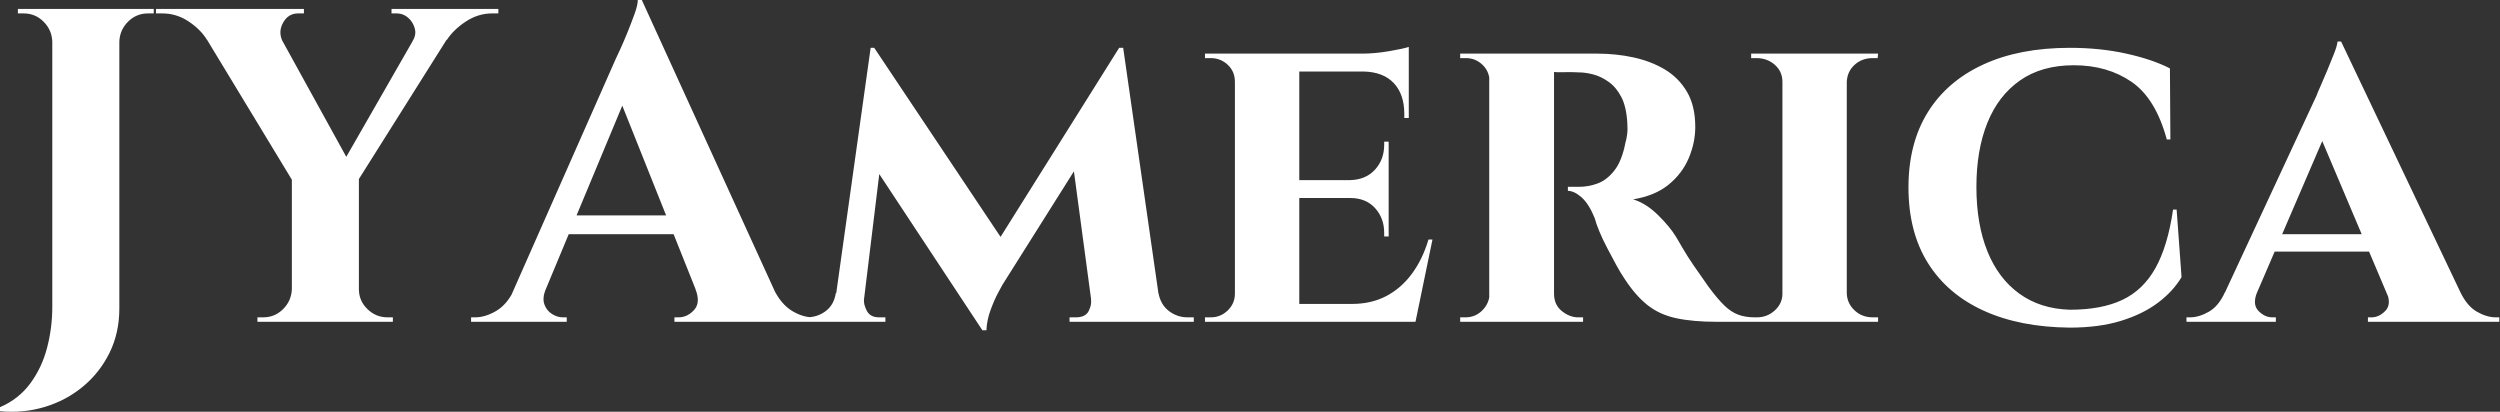 <svg baseProfile="full" height="28" version="1.1" viewBox="0 0 170 28" width="170" xmlns="http://www.w3.org/2000/svg" xmlns:ev="http://www.w3.org/2001/xml-events" xmlns:xlink="http://www.w3.org/1999/xlink"><rect x="0" y="0" width="170" height="28" fill="#333333" stroke="none"/><defs /><g><path d="M8.267 0.608V20.971Q8.267 22.642 7.598 23.995Q6.929 25.347 5.79 26.289Q4.65 27.232 3.191 27.672Q1.732 28.113 0.152 27.961V27.688Q1.428 27.14 2.219 26.062Q3.009 24.983 3.358 23.63Q3.708 22.278 3.708 20.88V0.608ZM3.799 2.826H3.708Q3.677 2.036 3.115 1.474Q2.553 0.912 1.763 0.912Q1.763 0.912 1.565 0.912Q1.368 0.912 1.368 0.912V0.608H3.799ZM8.176 2.826V0.608H10.607V0.912Q10.607 0.912 10.409 0.912Q10.212 0.912 10.212 0.912Q9.422 0.912 8.859 1.474Q8.297 2.036 8.267 2.826Z M18.175 0.638 24.405 11.944 20.089 12.37 12.978 0.638ZM24.557 12.096V21.883H19.998V12.096ZM29.45 0.638H31.821L24.223 12.704L22.703 12.4ZM28.204 2.796Q28.478 2.371 28.356 1.93Q28.235 1.489 27.9 1.201Q27.566 0.912 27.14 0.912Q27.14 0.912 26.958 0.912Q26.776 0.912 26.776 0.912V0.608H34.04V0.912H33.614Q32.672 0.912 31.836 1.459Q31 2.006 30.544 2.705ZM19.36 2.796 14.224 2.705Q13.798 2.006 12.978 1.459Q12.157 0.912 11.184 0.912H10.759V0.608H20.819V0.912Q20.819 0.912 20.621 0.912Q20.424 0.912 20.424 0.912Q19.755 0.912 19.406 1.535Q19.056 2.158 19.36 2.796ZM20.089 19.664V21.883H17.658V21.579Q17.658 21.579 17.84 21.579Q18.023 21.579 18.053 21.579Q18.843 21.579 19.406 21.016Q19.968 20.454 19.998 19.664ZM24.466 19.664H24.557Q24.557 20.454 25.135 21.016Q25.712 21.579 26.502 21.579Q26.502 21.579 26.685 21.579Q26.867 21.579 26.867 21.579V21.883H24.466Z M43.795 0.0 53.703 21.7H48.263L41.942 5.866ZM37.261 19.664Q37.018 20.272 37.17 20.697Q37.322 21.123 37.687 21.351Q38.051 21.579 38.416 21.579H38.69V21.883H32.186V21.579Q32.186 21.579 32.322 21.579Q32.459 21.579 32.459 21.579Q33.158 21.579 33.903 21.138Q34.647 20.697 35.134 19.664ZM43.795 0.0 43.917 3.708 36.38 21.791H34.161L42.033 3.981Q42.124 3.799 42.352 3.298Q42.58 2.796 42.838 2.158Q43.096 1.52 43.309 0.927Q43.522 0.334 43.522 0.0ZM46.987 14.649V15.926H38.051V14.649ZM47.443 19.664H52.761Q53.278 20.697 54.007 21.138Q54.737 21.579 55.436 21.579Q55.436 21.579 55.557 21.579Q55.679 21.579 55.679 21.579V21.883H46.014V21.579H46.288Q46.896 21.579 47.351 21.077Q47.807 20.576 47.443 19.664Z M76.255 3.252 76.498 6.382 68.322 19.36Q68.322 19.36 68.049 19.861Q67.775 20.363 67.517 21.062Q67.258 21.761 67.228 22.46H66.955L65.769 19.968ZM57.563 19.937V21.883H54.585V21.579Q54.585 21.579 54.782 21.579Q54.98 21.579 54.98 21.579Q55.74 21.579 56.302 21.153Q56.864 20.728 56.986 19.937ZM58.901 20.363Q58.87 20.697 59.098 21.138Q59.326 21.579 59.934 21.579H60.359V21.883H58.536L58.718 20.363ZM59.356 3.252H59.6L60.633 6.17L58.718 21.883H56.743ZM59.6 3.252 68.596 16.716 66.955 22.46 58.87 10.212ZM76.528 3.252 79.203 21.883H74.553L73.063 10.789L76.255 3.252ZM78.352 19.937H78.929Q79.081 20.728 79.643 21.153Q80.206 21.579 80.905 21.579Q80.905 21.579 81.117 21.579Q81.33 21.579 81.33 21.579V21.883H78.352ZM74.34 20.363H74.522L74.705 21.883H72.881V21.579H73.307Q73.975 21.579 74.188 21.138Q74.401 20.697 74.34 20.363Z M88.503 3.647V21.883H84.126V3.647ZM95.615 20.667 96.314 21.883H88.442V20.667ZM94.581 12.248V13.464H88.442V12.248ZM95.949 3.647V4.863H88.442V3.647ZM97.56 16.29 96.405 21.883H91.147L92.089 20.667Q93.396 20.667 94.414 20.135Q95.432 19.603 96.162 18.615Q96.891 17.628 97.286 16.29ZM94.581 13.403V16.078H94.277V15.834Q94.277 14.832 93.654 14.148Q93.031 13.464 91.967 13.464V13.403ZM94.581 9.634V12.309H91.967V12.248Q93.031 12.218 93.654 11.534Q94.277 10.85 94.277 9.847V9.634ZM95.949 4.802V8.024H95.645V7.75Q95.645 6.413 94.931 5.653Q94.217 4.893 92.879 4.863V4.802ZM95.949 3.191V3.921L92.758 3.647Q93.639 3.647 94.612 3.48Q95.584 3.313 95.949 3.191ZM84.217 19.968 84.339 21.883H82.09V21.579Q82.09 21.579 82.272 21.579Q82.455 21.579 82.485 21.579Q83.154 21.579 83.64 21.108Q84.126 20.636 84.126 19.968ZM84.217 5.562H84.126Q84.126 4.863 83.64 4.407Q83.154 3.951 82.485 3.951Q82.455 3.951 82.272 3.951Q82.09 3.951 82.09 3.951V3.647H84.339Z M105.523 3.647H108.775Q110.051 3.647 111.236 3.905Q112.422 4.164 113.364 4.726Q114.306 5.288 114.868 6.246Q115.43 7.203 115.43 8.631Q115.43 9.695 114.99 10.744Q114.549 11.792 113.622 12.552Q112.695 13.312 111.206 13.555Q112.087 13.829 112.893 14.619Q113.698 15.409 114.124 16.108Q114.276 16.351 114.579 16.883Q114.883 17.415 115.354 18.099Q115.826 18.783 116.342 19.512Q116.95 20.333 117.406 20.773Q117.862 21.214 118.348 21.396Q118.834 21.579 119.473 21.579V21.883H116.92Q115.278 21.883 114.139 21.639Q112.999 21.396 112.178 20.743Q111.358 20.089 110.628 18.965Q110.355 18.57 110.051 18.008Q109.747 17.445 109.443 16.868Q109.139 16.29 108.911 15.743Q108.683 15.196 108.592 14.832Q108.197 13.859 107.696 13.418Q107.194 12.978 106.769 12.978V12.704Q106.769 12.704 106.981 12.704Q107.194 12.704 107.528 12.704Q108.167 12.704 108.79 12.476Q109.413 12.248 109.929 11.595Q110.446 10.941 110.689 9.665Q110.75 9.482 110.796 9.148Q110.841 8.814 110.811 8.388Q110.75 7.264 110.401 6.595Q110.051 5.927 109.534 5.562Q109.018 5.197 108.486 5.06Q107.954 4.924 107.559 4.924Q106.981 4.893 106.51 4.908Q106.039 4.924 105.796 4.893Q105.766 4.893 105.705 4.574Q105.644 4.255 105.583 3.951Q105.523 3.647 105.523 3.647ZM105.826 3.647V21.883H101.42V3.647ZM101.511 19.968 101.632 21.883H99.444V21.579Q99.474 21.579 99.611 21.579Q99.748 21.579 99.809 21.579Q100.477 21.579 100.948 21.108Q101.42 20.636 101.45 19.968ZM101.511 5.531H101.45Q101.42 4.832 100.948 4.392Q100.477 3.951 99.839 3.951Q99.748 3.951 99.611 3.951Q99.474 3.951 99.444 3.951V3.647H101.632ZM105.766 19.968H105.826Q105.826 20.728 106.358 21.153Q106.89 21.579 107.468 21.579Q107.468 21.579 107.604 21.579Q107.741 21.579 107.802 21.579V21.883H105.614Z M125.733 3.647V21.883H121.357V3.647ZM121.448 19.968V21.883H119.23V21.579Q119.23 21.579 119.412 21.579Q119.594 21.579 119.625 21.579Q120.324 21.579 120.84 21.108Q121.357 20.636 121.357 19.968ZM125.673 19.968H125.733Q125.764 20.636 126.265 21.108Q126.767 21.579 127.496 21.579Q127.496 21.579 127.663 21.579Q127.831 21.579 127.861 21.579V21.883H125.673ZM125.673 5.562V3.647H127.861L127.831 3.951Q127.831 3.951 127.679 3.951Q127.527 3.951 127.496 3.951Q126.767 3.951 126.265 4.407Q125.764 4.863 125.733 5.562ZM121.448 5.562H121.357Q121.357 4.863 120.84 4.407Q120.324 3.951 119.594 3.951Q119.594 3.951 119.412 3.951Q119.23 3.951 119.23 3.951V3.647H121.448Z M148.163 14.254 148.497 18.843Q147.92 19.816 146.887 20.591Q145.853 21.366 144.364 21.822Q142.875 22.278 140.899 22.278Q137.495 22.247 135.034 21.123Q132.572 19.998 131.25 17.886Q129.928 15.774 129.928 12.734Q129.928 9.756 131.235 7.644Q132.541 5.531 135.003 4.392Q137.465 3.252 140.899 3.252Q142.966 3.252 144.744 3.647Q146.522 4.042 147.707 4.65L147.738 9.482H147.494Q146.735 6.686 145.093 5.562Q143.452 4.437 141.173 4.437Q138.985 4.437 137.511 5.471Q136.037 6.504 135.292 8.358Q134.547 10.212 134.547 12.704Q134.547 15.227 135.292 17.081Q136.037 18.934 137.465 19.968Q138.893 21.001 140.899 21.062Q143.057 21.062 144.47 20.393Q145.884 19.725 146.719 18.235Q147.555 16.746 147.92 14.254Z M159.348 2.826 168.344 21.731H163.207L157.554 8.388ZM153.634 19.877Q153.299 20.697 153.725 21.138Q154.15 21.579 154.667 21.579H154.91V21.883H148.832V21.579Q148.832 21.579 148.953 21.579Q149.075 21.579 149.075 21.579Q149.683 21.579 150.351 21.199Q151.02 20.819 151.445 19.877ZM159.348 2.826 159.408 6.474 152.813 21.791H150.564L157.676 6.504Q157.737 6.322 157.949 5.851Q158.162 5.379 158.405 4.787Q158.648 4.194 158.861 3.662Q159.074 3.13 159.104 2.826ZM161.992 15.926V17.111H154.242V15.926ZM162.448 19.877H167.462Q167.918 20.819 168.587 21.199Q169.255 21.579 169.863 21.579Q169.863 21.579 169.985 21.579Q170.106 21.579 170.106 21.579V21.883H161.171V21.579H161.414Q161.931 21.579 162.356 21.138Q162.782 20.697 162.448 19.877Z " fill="rgb(255,255,255)" transform="translate(-0.152, 0)" /></g></svg>